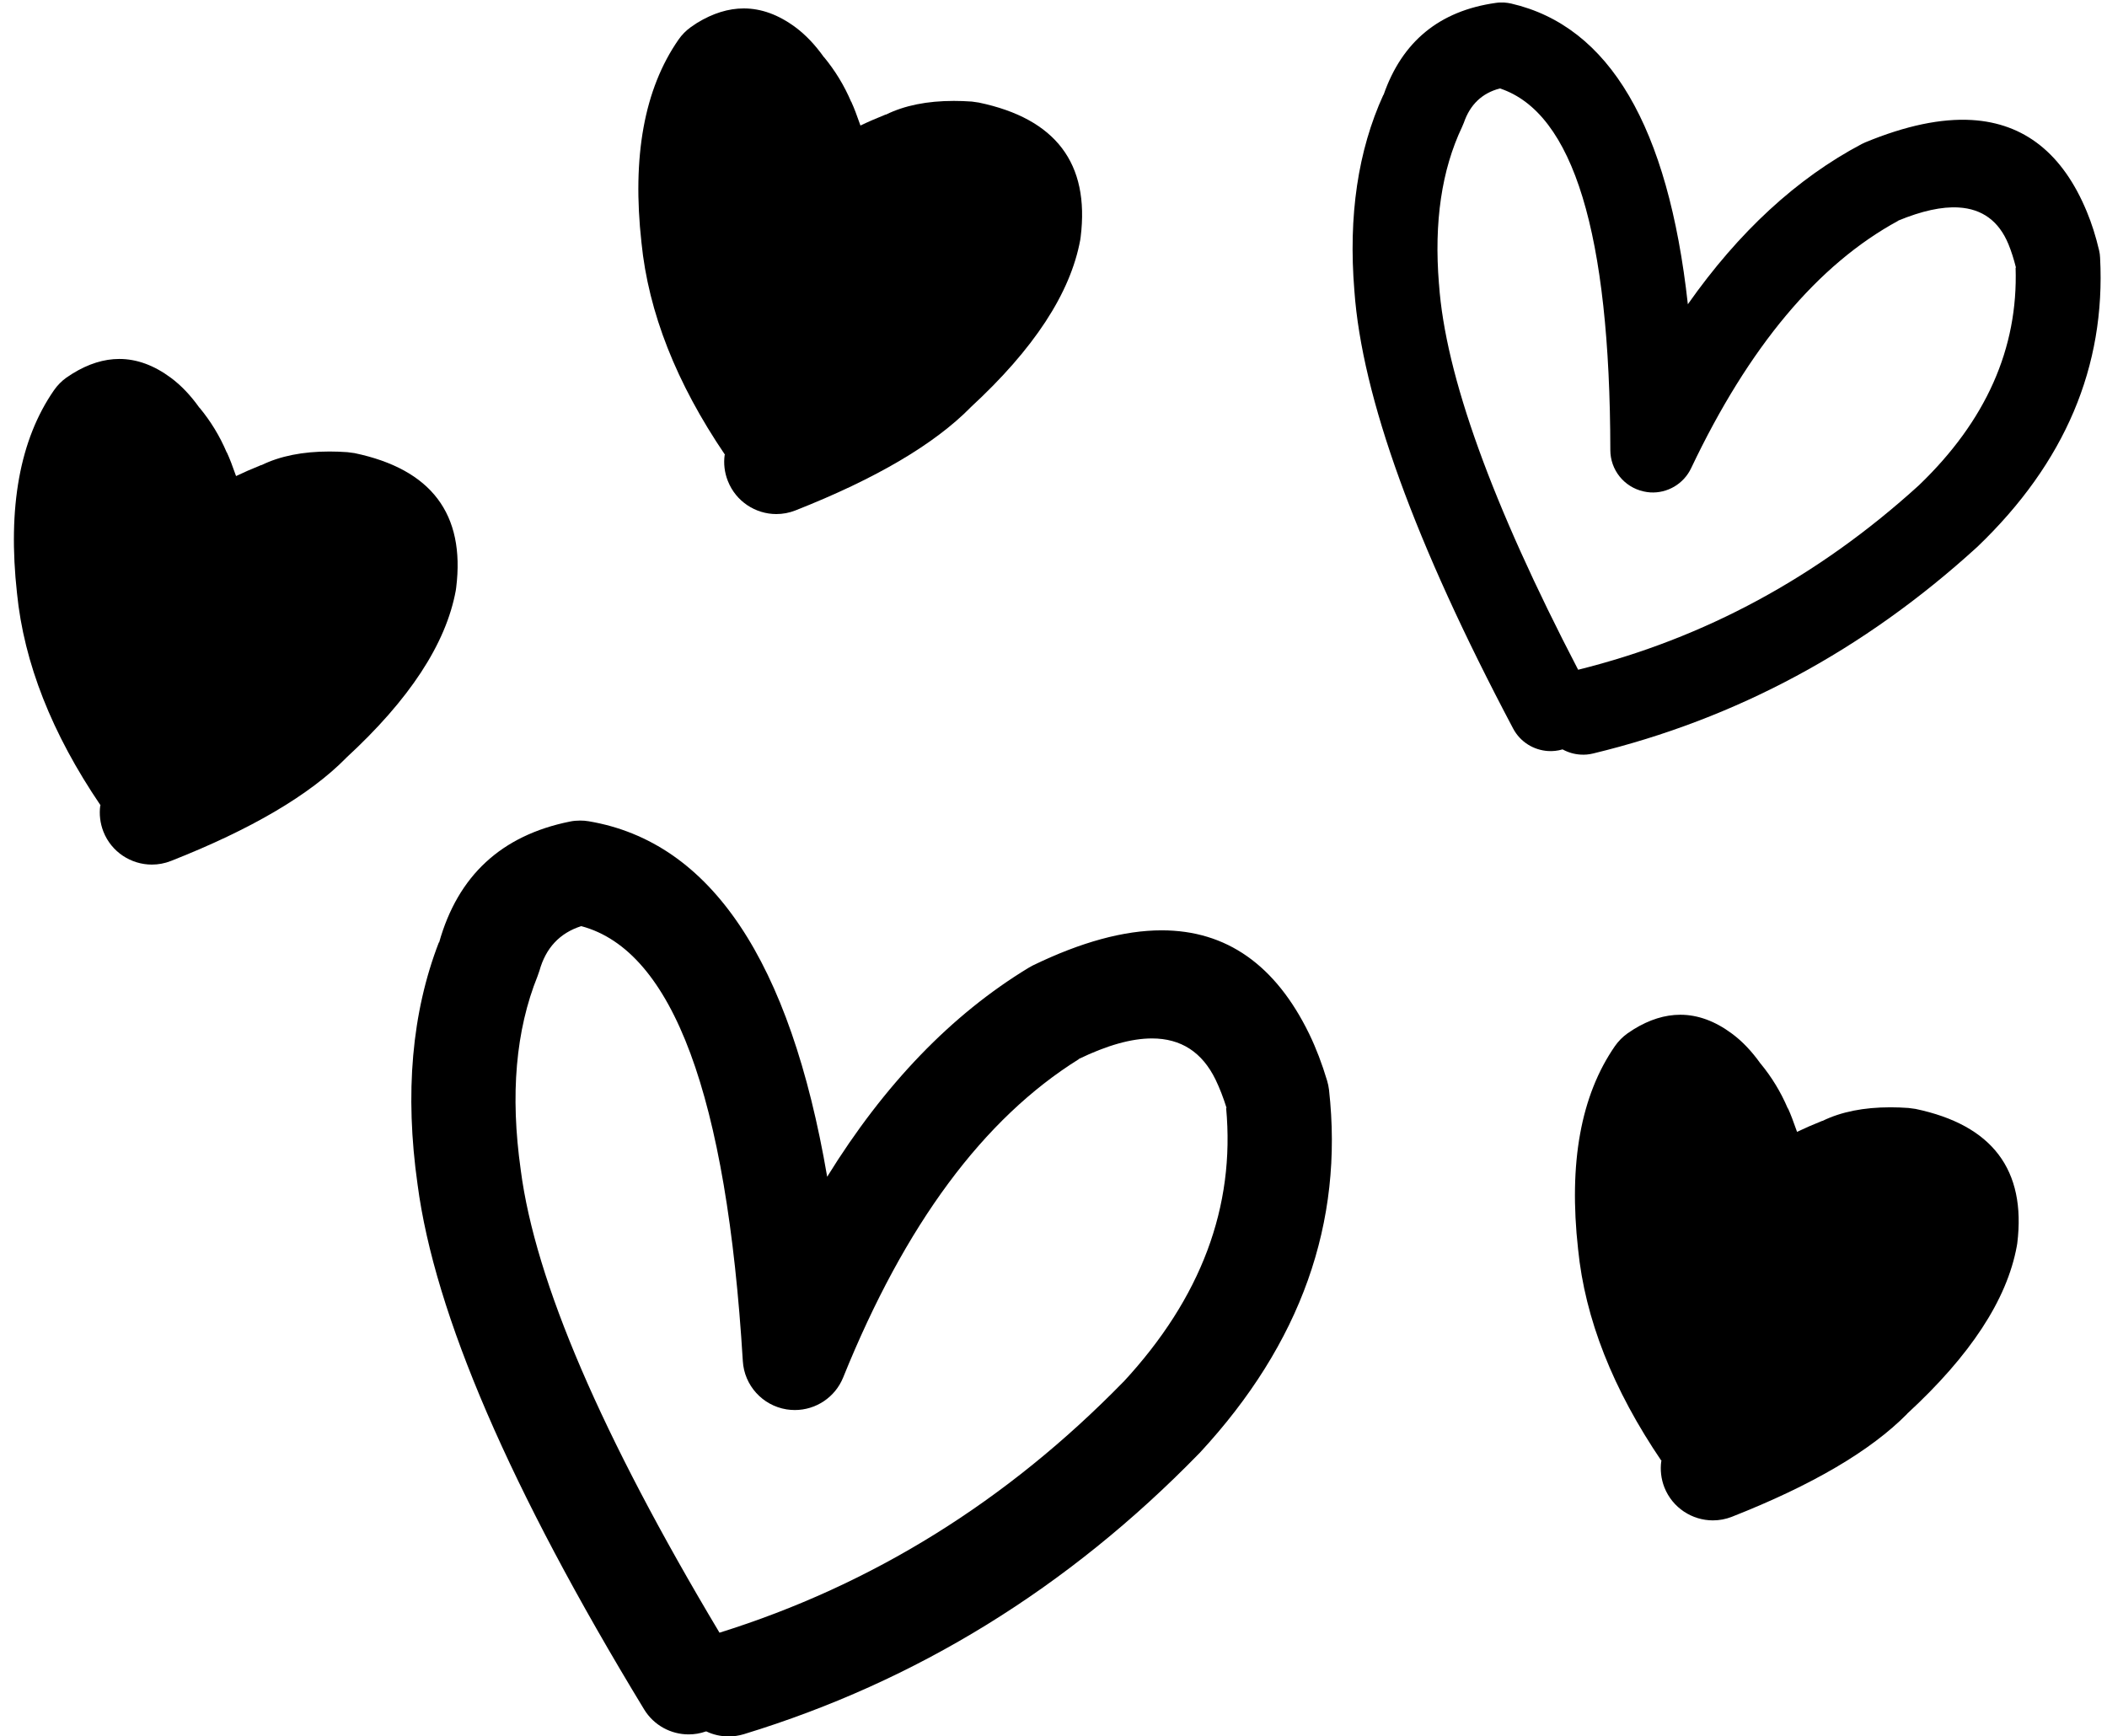 <?xml version="1.0" encoding="UTF-8"?>
<!DOCTYPE svg PUBLIC '-//W3C//DTD SVG 1.0//EN'
          'http://www.w3.org/TR/2001/REC-SVG-20010904/DTD/svg10.dtd'>
<svg height="23.9" preserveAspectRatio="xMidYMid meet" version="1.0" viewBox="563.2 325.6 29.0 23.9" width="29.0" xmlns="http://www.w3.org/2000/svg" xmlns:xlink="http://www.w3.org/1999/xlink" zoomAndPan="magnify"
><g
  ><g
    ><g id="change1_1"
      ><path d="M564.923,332.239Q564.967,332.31,565,332.387L565.043,332.472L565.04,332.472Q565.115,332.655,565.338,333.386L565.307,333.177L565.358,333.445Q565.48,333.747,565.753,333.887L566.081,333.249L565.765,333.893Q565.95,333.984,566.129,333.984Q566.375,333.984,566.61,333.812C566.651,333.782,566.689,333.748,566.722,333.71Q566.855,333.562,566.968,333.499L566.974,333.496Q567.11,333.418,567.375,333.315L567.431,333.29Q567.516,333.248,567.712,333.248Q567.769,333.248,567.835,333.252L567.829,333.252Q568.08,333.319,568.056,333.512L568.054,333.512Q567.915,334.128,566.992,334.978L566.96,335.01Q566.572,335.414,565.727,335.815L565.727,335.815Q564.963,334.666,564.861,333.617L564.86,333.608Q564.767,332.774,564.917,332.239 Z M564.842,330.541Q564.525,330.541,564.199,330.742L564.199,330.742Q564.157,330.768,564.115,330.797L564.115,330.797C564.048,330.845,563.989,330.905,563.942,330.973Q563.238,331.991,563.434,333.766L563.434,333.766Q563.578,335.204,564.585,336.687L564.58,336.687C564.564,336.805,564.577,336.928,564.623,337.047C564.734,337.329,565.005,337.501,565.29,337.501C565.378,337.501,565.467,337.485,565.553,337.451Q567.211,336.798,567.964,336.033L567.963,336.033Q569.271,334.83,569.473,333.729L569.479,333.687Q569.666,332.169,568.079,331.837L567.981,331.824Q567.853,331.815,567.734,331.815Q567.182,331.815,566.8,332.002L566.794,332.002Q566.601,332.08,566.449,332.153L566.449,332.153Q566.374,331.938,566.327,331.838L566.327,331.838Q566.324,331.832,566.322,331.827L566.32,331.827Q566.179,331.494,565.947,331.213L565.945,331.213Q565.763,330.957,565.553,330.801L565.553,330.801Q565.203,330.541,564.842,330.541 Z"
      /></g
      ><g id="change1_3"
      ><path d="M564.777,331.579C564.769,331.579,564.761,331.579,564.753,331.58C564.357,331.593,564.047,331.925,564.06,332.321Q564.116,333.948,564.243,334.507L564.245,334.512Q564.432,335.307,564.861,335.712L564.945,335.78Q565.43,336.116,565.931,336.116Q566.229,336.116,566.532,335.998L566.576,335.979Q567.821,335.391,568.285,334.735L568.284,334.735Q568.434,334.535,568.514,334.335L568.515,334.335Q568.791,333.643,568.308,333.117L568.308,333.117Q568.066,332.845,567.668,332.767Q567.521,332.738,567.347,332.738Q567.075,332.738,566.74,332.809L566.692,332.82Q566.007,333.014,565.548,333.387L565.548,333.387Q565.516,332.935,565.494,332.272C565.481,331.884,565.162,331.579,564.777,331.579 Z"
      /></g
    ></g
    ><g
    ><g id="change1_6"
      ><path d="M573.518,327.414Q573.562,327.485,573.594,327.561L573.638,327.647L573.634,327.647Q573.71,327.829,573.932,328.56L573.901,328.352L573.953,328.619Q574.075,328.921,574.347,329.061L574.676,328.424L574.36,329.068Q574.545,329.158,574.724,329.158Q574.97,329.158,575.205,328.986C575.246,328.957,575.283,328.923,575.317,328.885Q575.45,328.736,575.563,328.673L575.568,328.67Q575.704,328.593,575.97,328.489L576.026,328.464Q576.111,328.422,576.307,328.422Q576.364,328.422,576.43,328.426L576.424,328.426Q576.674,328.494,576.651,328.686L576.649,328.686Q576.51,329.303,575.587,330.152L575.554,330.184Q575.167,330.588,574.322,330.99L574.322,330.99Q573.558,329.841,573.455,328.791L573.455,328.782Q573.362,327.948,573.512,327.414 Z M573.437,325.716Q573.12,325.716,572.793,325.916L572.793,325.916Q572.752,325.942,572.71,325.972L572.71,325.972C572.643,326.02,572.584,326.079,572.537,326.148Q571.832,327.166,572.029,328.94L572.029,328.94Q572.173,330.379,573.18,331.862L573.174,331.862C573.158,331.979,573.171,332.103,573.218,332.221C573.329,332.503,573.599,332.676,573.885,332.676C573.973,332.676,574.062,332.66,574.148,332.626Q575.806,331.972,576.559,331.208L576.558,331.208Q577.865,330.004,578.068,328.903L578.074,328.861Q578.261,327.344,576.673,327.012L576.576,326.998Q576.448,326.989,576.329,326.989Q575.777,326.989,575.395,327.177L575.389,327.177Q575.196,327.254,575.043,327.328L575.043,327.328Q574.968,327.112,574.922,327.013L574.922,327.012Q574.919,327.007,574.917,327.001L574.915,327.001Q574.774,326.669,574.542,326.387L574.54,326.387Q574.358,326.131,574.148,325.975L574.148,325.975Q573.798,325.716,573.437,325.716 Z"
      /></g
      ><g id="change1_8"
      ><path d="M573.372,326.754C573.364,326.754,573.356,326.754,573.347,326.754C572.952,326.767,572.642,327.099,572.655,327.495Q572.711,329.122,572.838,329.681L572.839,329.686Q573.027,330.481,573.456,330.886L573.54,330.954Q574.025,331.291,574.526,331.291Q574.824,331.291,575.127,331.172L575.171,331.153Q576.416,330.566,576.879,329.91L576.879,329.91Q577.029,329.709,577.109,329.509L577.109,329.509Q577.386,328.818,576.903,328.291L576.903,328.291Q576.661,328.019,576.263,327.942Q576.115,327.913,575.941,327.913Q575.67,327.913,575.335,327.983L575.287,327.995Q574.602,328.188,574.143,328.562L574.143,328.562Q574.111,328.11,574.088,327.446C574.075,327.059,573.757,326.754,573.372,326.754 Z"
      /></g
    ></g
    ><g
    ><g id="change1_2"
      ><path d="M586.408,341.267Q586.452,341.337,586.485,341.414L586.528,341.499L586.525,341.499Q586.6,341.682,586.823,342.413L586.792,342.204L586.844,342.472Q586.965,342.774,587.238,342.914L587.566,342.276L587.251,342.92Q587.435,343.011,587.614,343.011Q587.86,343.011,588.095,342.839C588.136,342.809,588.174,342.775,588.207,342.738Q588.34,342.589,588.454,342.526L588.459,342.523Q588.595,342.446,588.86,342.342L588.916,342.317Q589.001,342.275,589.197,342.275Q589.254,342.275,589.32,342.279L589.314,342.279Q589.565,342.347,589.541,342.539L589.539,342.539Q589.4,343.156,588.477,344.005L588.445,344.037Q588.058,344.441,587.212,344.843L587.212,344.843Q586.449,343.693,586.346,342.644L586.345,342.635Q586.253,341.801,586.402,341.267 Z M586.327,339.568Q586.01,339.568,585.684,339.769L585.684,339.769Q585.642,339.795,585.601,339.824L585.601,339.824C585.533,339.873,585.474,339.932,585.427,340Q584.723,341.018,584.92,342.793L584.92,342.793Q585.063,344.231,586.071,345.714L586.065,345.714C586.049,345.832,586.062,345.956,586.108,346.074C586.22,346.356,586.49,346.528,586.776,346.528C586.863,346.528,586.952,346.512,587.038,346.478Q588.696,345.825,589.45,345.061L589.448,345.061Q590.756,343.857,590.958,342.756L590.965,342.714Q591.151,341.197,589.564,340.864L589.466,340.851Q589.339,340.842,589.219,340.842Q588.667,340.842,588.285,341.029L588.28,341.029Q588.086,341.107,587.934,341.18L587.934,341.18Q587.859,340.965,587.813,340.865L587.812,340.865Q587.81,340.86,587.807,340.854L587.805,340.854Q587.664,340.522,587.432,340.24L587.431,340.24Q587.249,339.984,587.038,339.828L587.038,339.828Q586.688,339.568,586.327,339.568 Z"
      /></g
      ><g id="change1_5"
      ><path d="M586.263,340.606C586.254,340.606,586.246,340.606,586.238,340.607C585.842,340.62,585.532,340.952,585.546,341.348Q585.601,342.975,585.729,343.534L585.73,343.539Q585.917,344.334,586.347,344.739L586.43,344.807Q586.916,345.144,587.417,345.144Q587.714,345.144,588.017,345.025L588.062,345.006Q589.307,344.419,589.77,343.763L589.769,343.763Q589.92,343.562,590,343.362L590,343.362Q590.276,342.67,589.794,342.144L589.793,342.144Q589.551,341.872,589.154,341.794Q589.006,341.766,588.832,341.766Q588.56,341.766,588.225,341.836L588.177,341.848Q587.493,342.041,587.033,342.415L587.033,342.415Q587.001,341.962,586.979,341.299C586.966,340.912,586.648,340.606,586.263,340.606 Z"
      /></g
    ></g
    ><g id="change1_7"
    ><path d="M571.203,338.349Q573.091,338.857,573.424,344.336C573.444,344.67,573.694,344.946,574.025,345C574.063,345.006,574.102,345.009,574.14,345.009C574.428,345.009,574.694,344.835,574.805,344.561Q576.079,341.406,578.051,340.178L578.045,340.178Q578.631,339.894,579.055,339.894Q579.655,339.894,579.931,340.462L579.931,340.462Q580.014,340.634,580.082,340.851L580.076,340.851Q580.265,342.891,578.663,344.621L578.662,344.621Q576.253,347.089,573.103,348.074L573.103,348.074Q570.667,344.001,570.368,341.71L570.367,341.702Q570.148,340.153,570.599,339.036L570.625,338.961Q570.756,338.492,571.197,338.349 Z M571.185,336.895C571.138,336.895,571.09,336.899,571.043,336.909Q569.631,337.194,569.244,338.573L569.24,338.573Q568.681,340.022,568.947,341.903L568.947,341.903Q569.299,344.581,572.065,349.129C572.2,349.351,572.436,349.474,572.678,349.474C572.758,349.474,572.838,349.461,572.916,349.433L572.922,349.433C573.016,349.478,573.121,349.502,573.229,349.502C573.298,349.502,573.368,349.492,573.438,349.471Q577,348.383,579.702,345.609L579.715,345.596Q581.799,343.345,581.492,340.601C581.487,340.558,581.478,340.517,581.466,340.476Q581.361,340.125,581.221,339.835L581.221,339.835Q580.526,338.406,579.189,338.406Q578.411,338.406,577.414,338.89L577.355,338.923Q575.765,339.889,574.585,341.798L574.585,341.798Q573.821,337.332,571.305,336.905C571.265,336.898,571.225,336.895,571.185,336.895 Z"
    /></g
    ><g id="change1_4"
    ><path d="M583.847,326.818Q585.358,327.323,585.364,331.795C585.364,332.068,585.553,332.304,585.82,332.364C585.851,332.371,585.882,332.376,585.914,332.378C586.148,332.392,586.372,332.263,586.476,332.045Q587.665,329.541,589.328,328.638L589.323,328.638Q589.814,328.435,590.158,328.456Q590.646,328.485,590.843,328.96L590.843,328.96Q590.902,329.104,590.947,329.284L590.942,329.284Q590.997,330.951,589.61,332.281L589.61,332.281Q587.531,334.171,584.921,334.819L584.921,334.819Q583.137,331.389,583.006,329.512L583.005,329.505Q582.902,328.235,583.323,327.348L583.348,327.289Q583.477,326.914,583.842,326.818 Z M583.903,325.635C583.865,325.633,583.826,325.634,583.787,325.64Q582.625,325.804,582.243,326.906L582.24,326.906Q581.715,328.057,581.841,329.6L581.841,329.6Q581.997,331.795,584.026,335.628C584.125,335.815,584.311,335.926,584.508,335.938C584.573,335.942,584.639,335.935,584.704,335.916L584.708,335.916C584.783,335.957,584.867,335.982,584.954,335.987C585.011,335.991,585.069,335.986,585.126,335.972Q588.076,335.26,590.408,333.134L590.419,333.124Q592.222,331.395,592.105,329.149C592.104,329.114,592.099,329.079,592.091,329.045Q592.023,328.756,591.922,328.513L591.922,328.513Q591.427,327.317,590.339,327.252Q589.706,327.215,588.872,327.56L588.823,327.583Q587.483,328.292,586.431,329.788L586.431,329.788Q586.026,326.118,584,325.649C583.969,325.642,583.936,325.637,583.903,325.635 Z"
    /></g
  ></g
></svg
>
